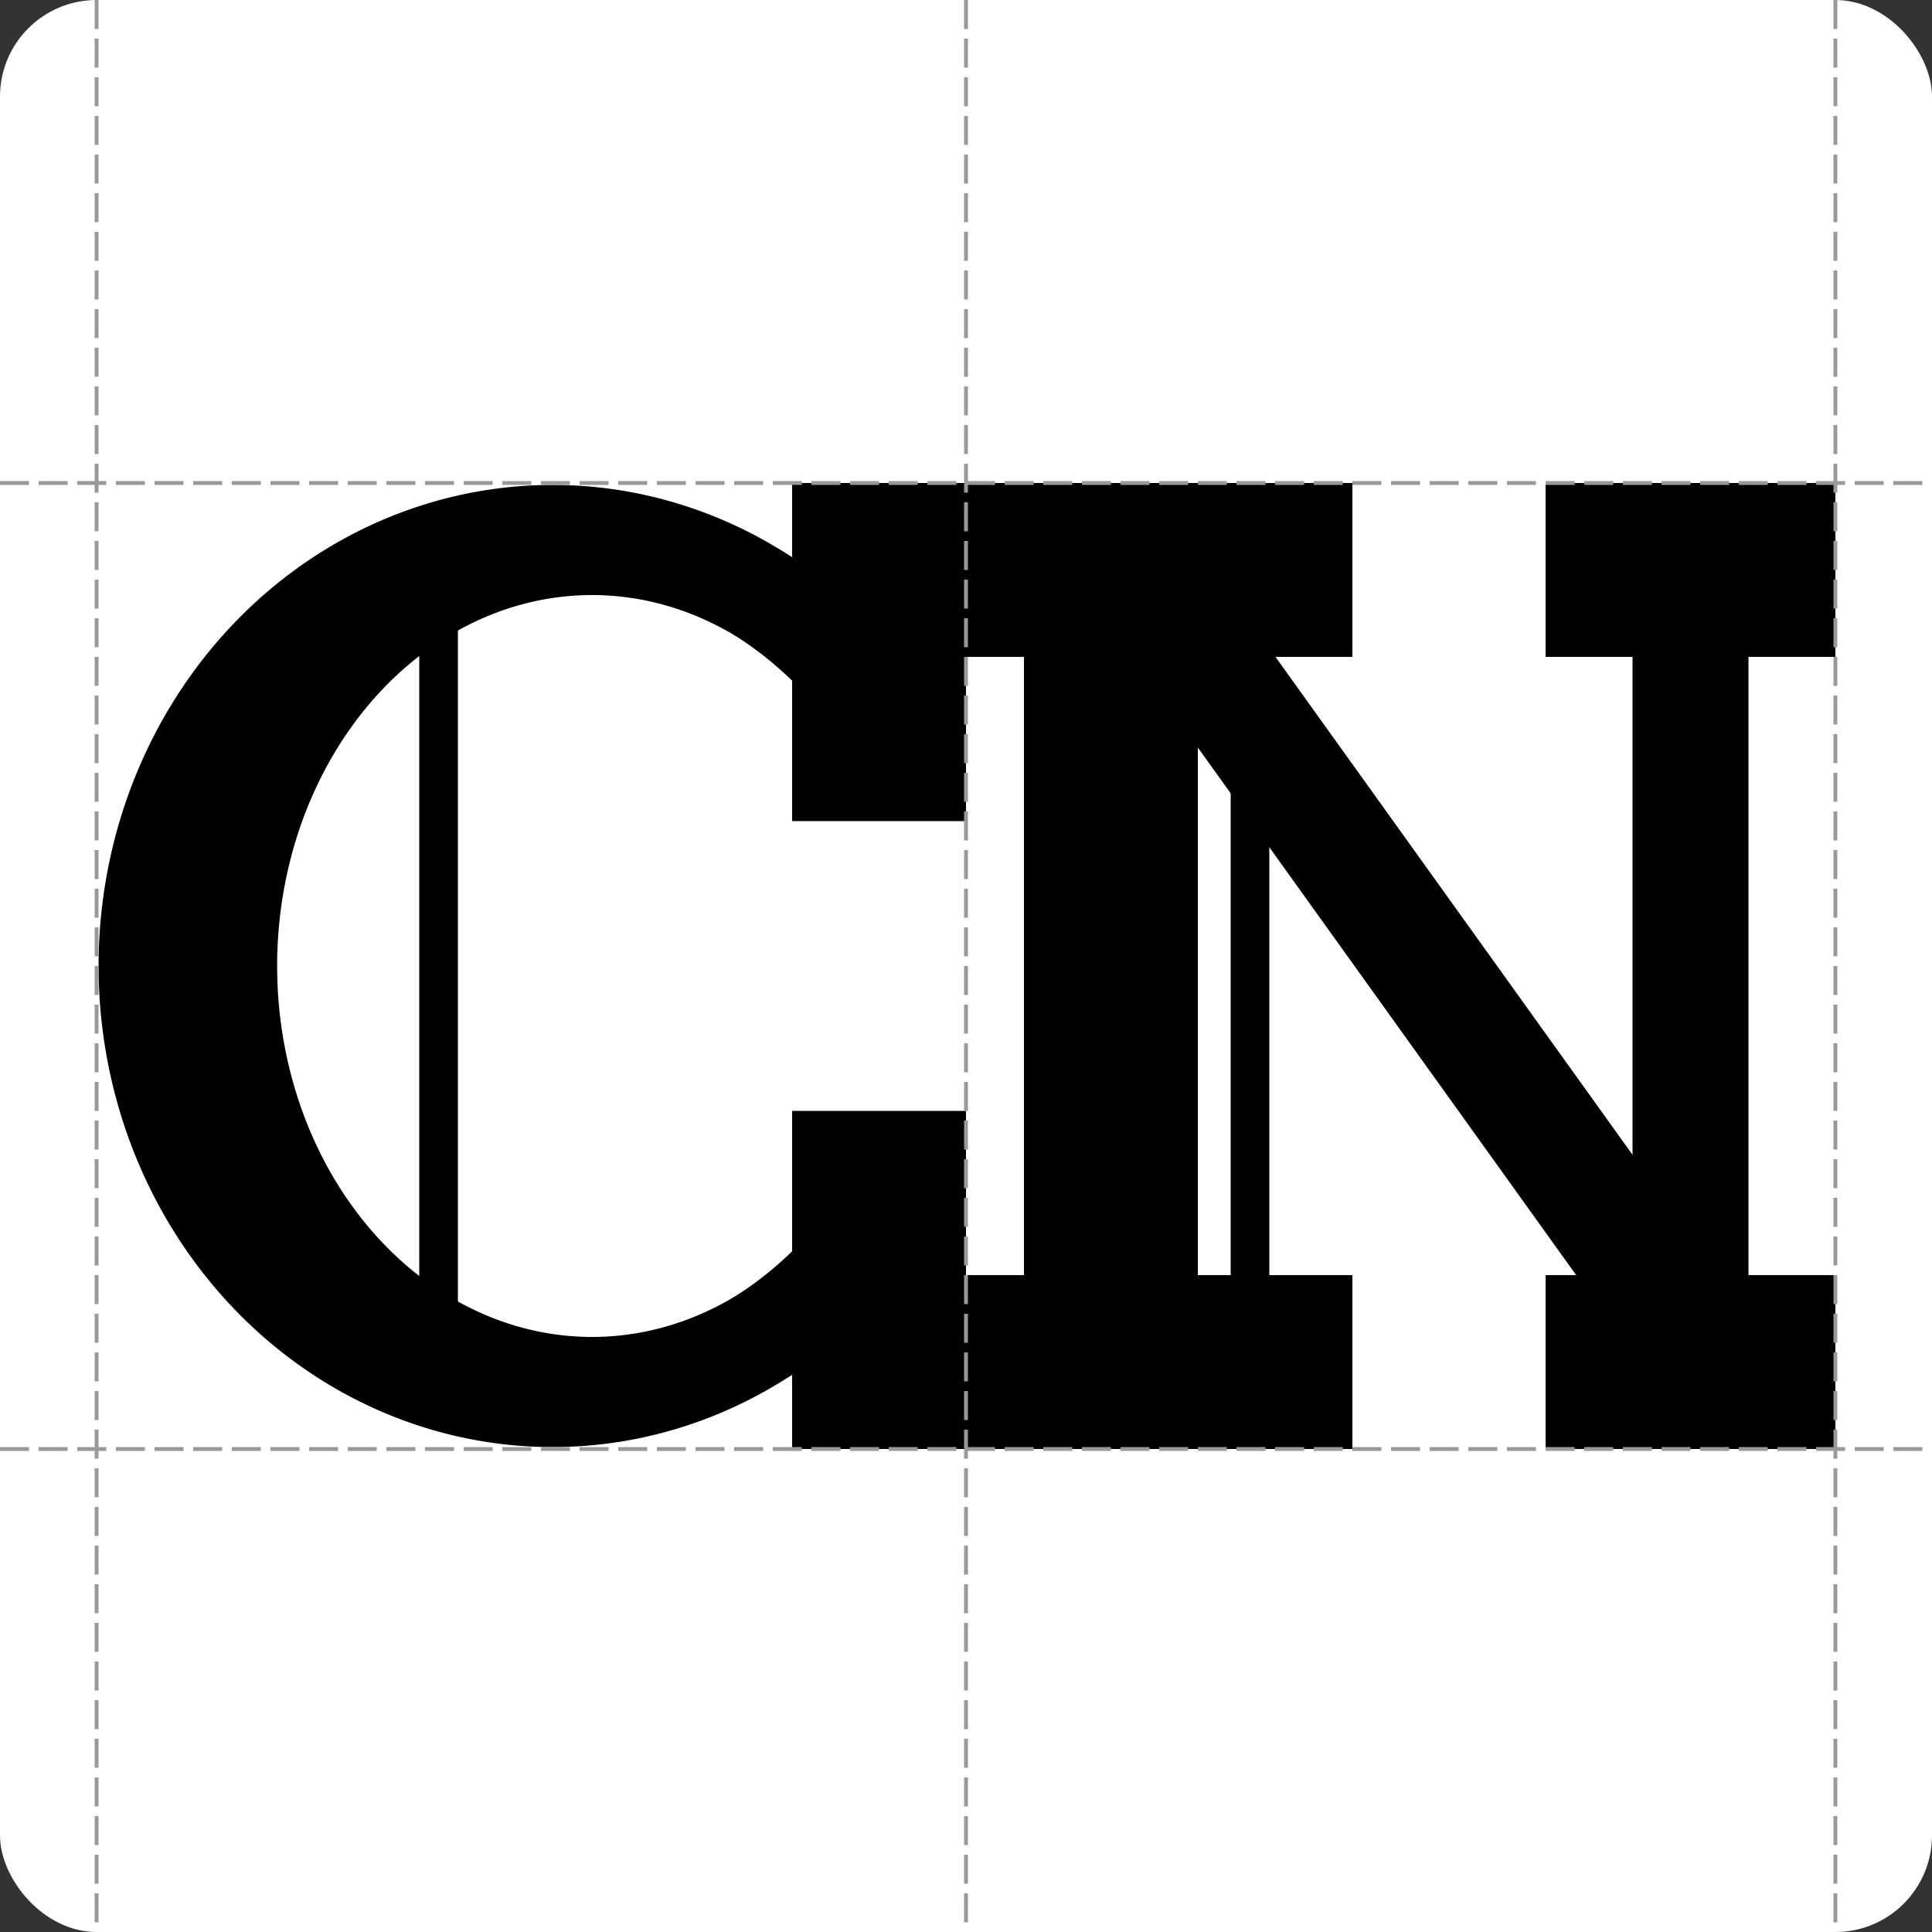 <svg xmlns="http://www.w3.org/2000/svg" viewBox="0 0 1 1"><rect x="0" y="0" width="1" height="1" fill="#333333" stroke="none"/><rect width="1" height="1" fill="#fff" rx=".05" ry=".05"/><path d="M.41.25H.5v.175H.41z"/><path fill="none" stroke="#000" stroke-width=".05" d="M.455.367a.21.224 0 1 0 0 .266"/><path fill="none" stroke="#000" stroke-width=".05" d="M.455.367a.188.217 0 1 0 0 .266"/><path d="M.217.27h.02v.46h-.02zM.41.575H.5V.75H.41zM.5.25h.2v.09H.5z"/><path d="M.53.25h.09v.5H.53zm.107 0h.02v.5h-.02z"/><path d="M.5.66h.2v.09H.5z"/><path stroke="#000" stroke-width=".06" d="m.591.295.294.41"/><path d="M.8.25h.15v.09H.8z"/><path d="M.845.25h.06v.5h-.06z"/><path d="M.8.66h.15v.09H.8z"/><path stroke="#999" stroke-dasharray="0.015,0.005" stroke-width=".002" d="M0 .25h1m-1 .5h1M.05 0v1m.9-1v1M.5 0v1" class="DashedLine"/></svg>